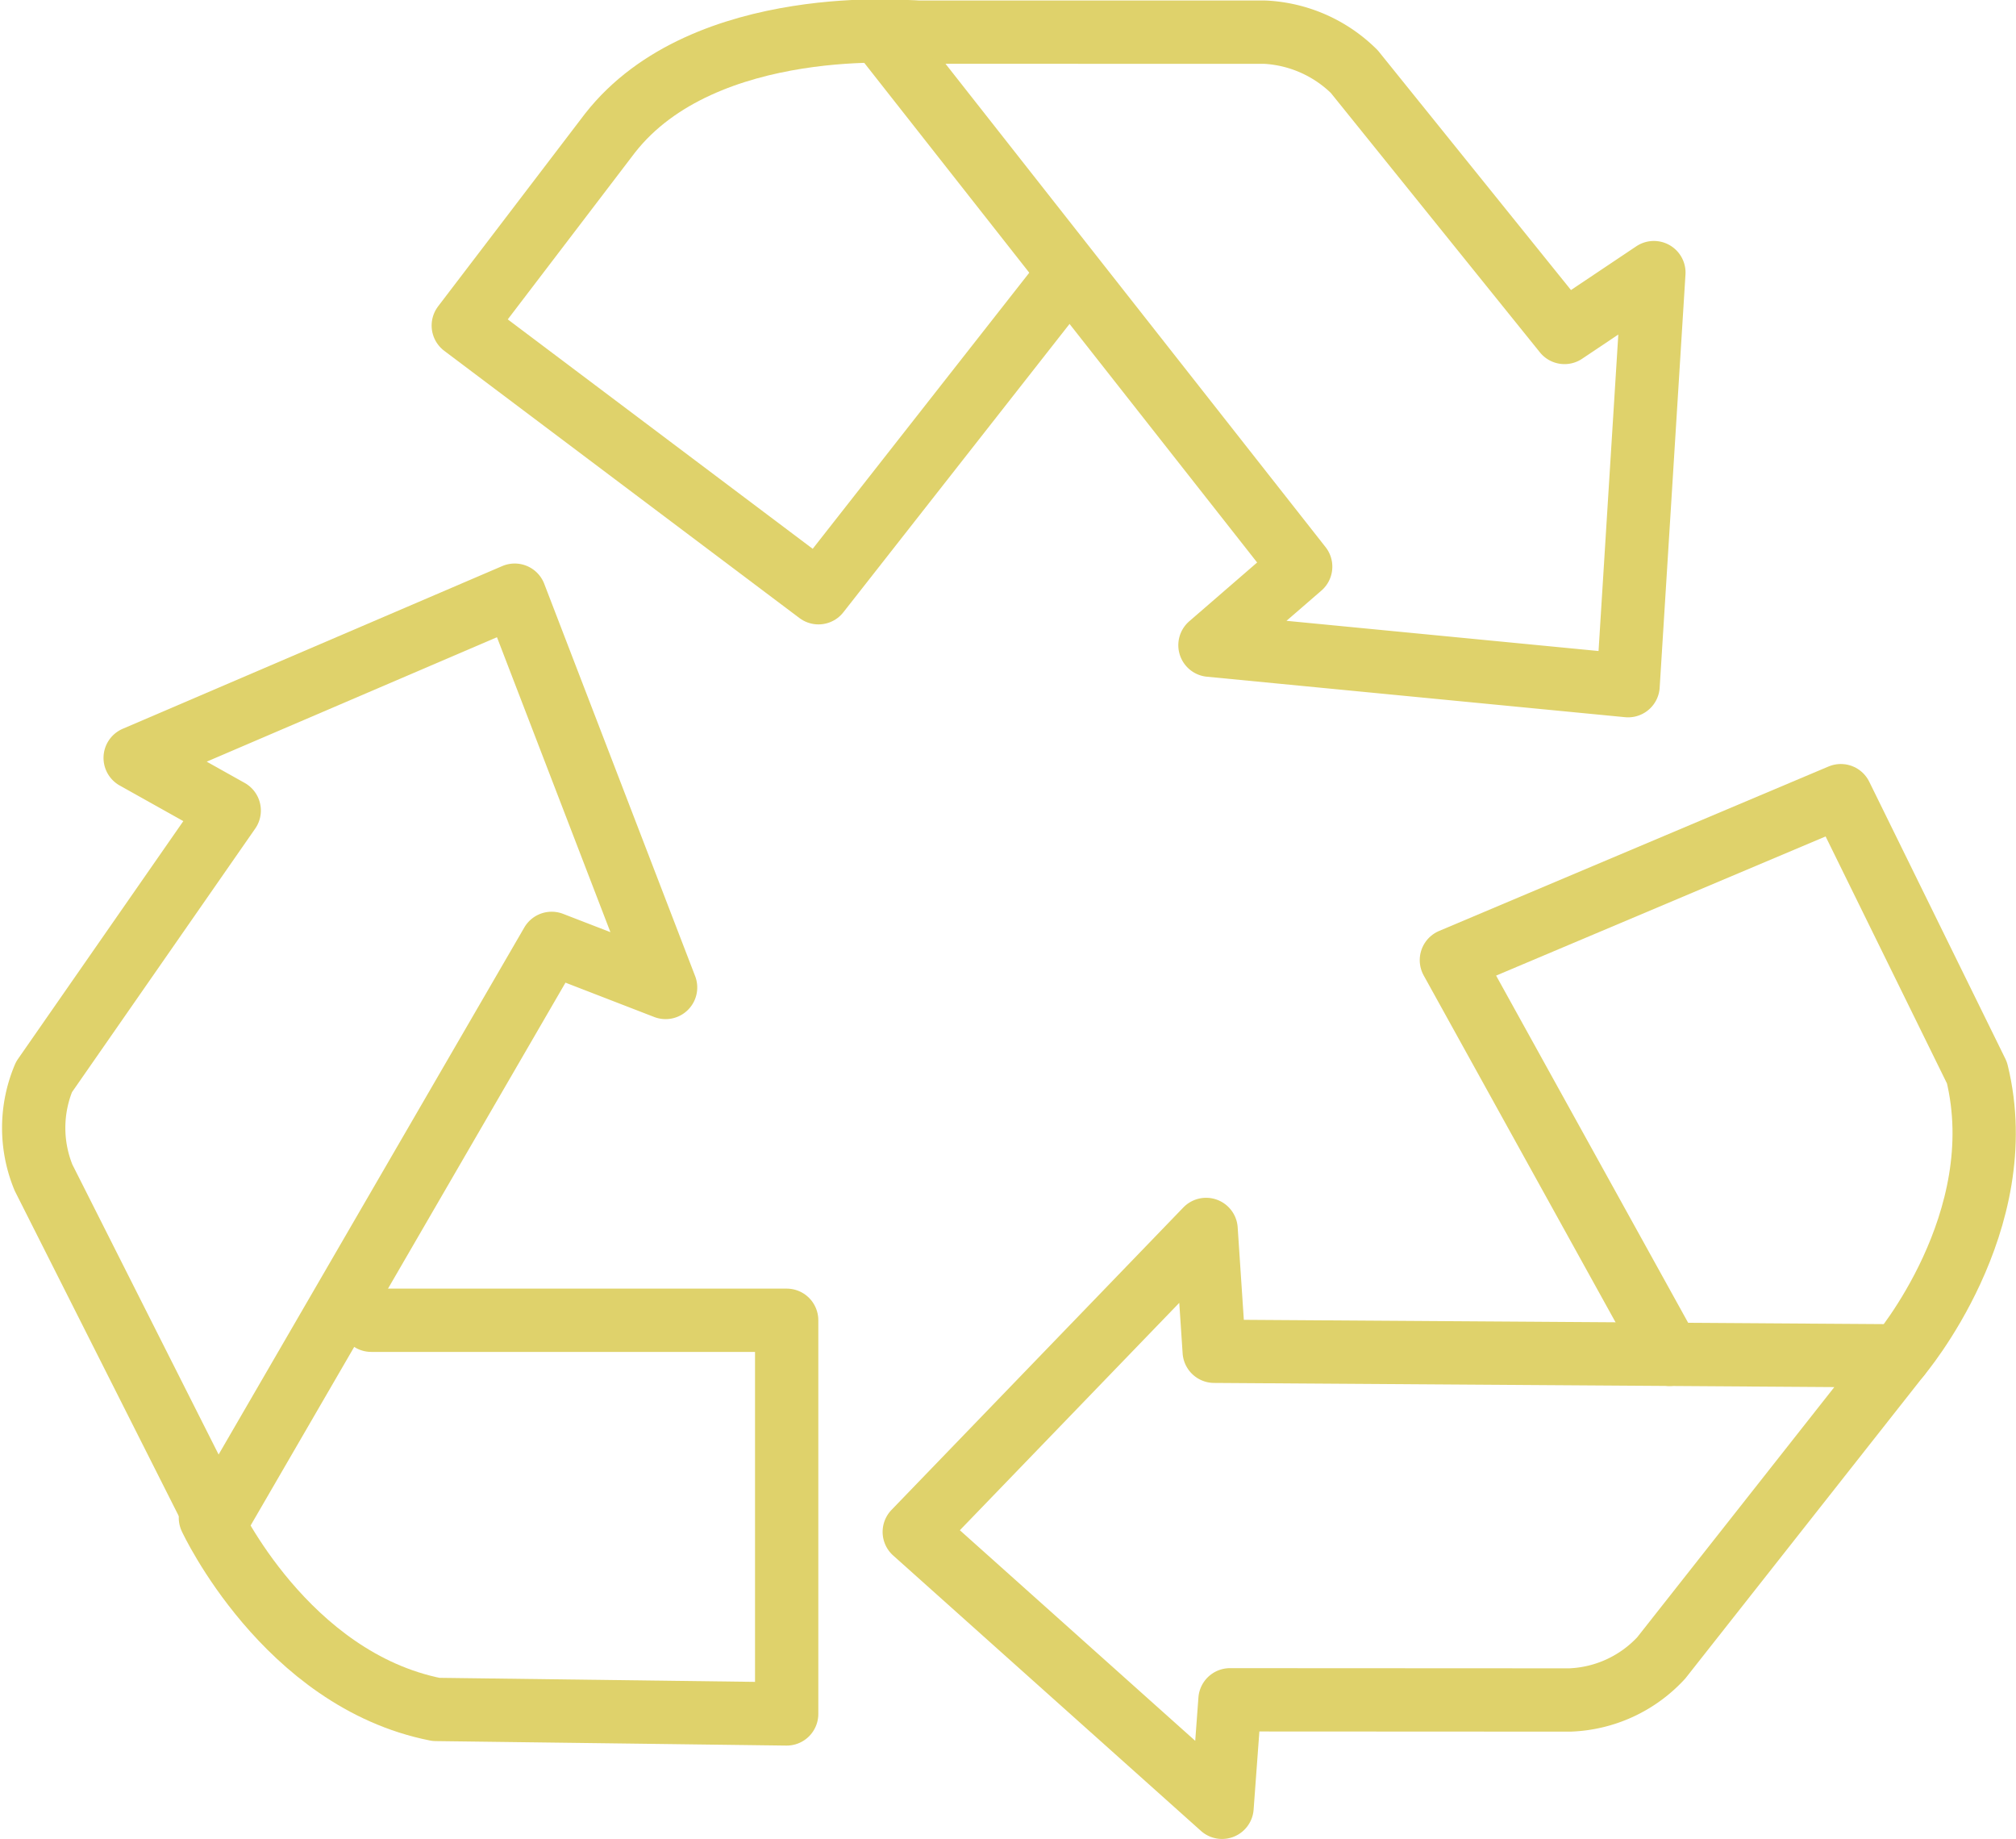 <svg xmlns="http://www.w3.org/2000/svg" width="95.558" height="87.146" viewBox="0 0 95.558 87.146">
  <g id="Groupe_284" data-name="Groupe 284" transform="translate(-167.191 -223.519)">
    <g id="Groupe_281" data-name="Groupe 281" transform="translate(189.15 224.985)">
      <path id="Tracé_412" data-name="Tracé 412" d="M189.155,225.014l19.923,25.331-4.3,3.722,19.819,1.918,1.223-19.575-4.236,2.836-9.964-12.36a6.48,6.48,0,0,0-4.245-1.871Z" transform="translate(-169.385 -224.957)" fill="none" stroke="#dfd26b" stroke-linecap="round" stroke-linejoin="round" stroke-width="3"/>
      <path id="Tracé_413" data-name="Tracé 413" d="M200.492,225.042s-9.946-.939-14.426,4.791l-6.951,9.113,16.836,12.663,11.185-14.256" transform="translate(-179.115 -224.985)" fill="none" stroke="#dfd26b" stroke-linecap="round" stroke-linejoin="round" stroke-width="3"/>
    </g>
    <g id="Groupe_282" data-name="Groupe 282" transform="translate(168.76 251.724)">
      <path id="Tracé_414" data-name="Tracé 414" d="M177.461,282.436l15.879-27.371,5.4,2.089-7.152-18.59-17.99,7.711,4.458,2.495-8.78,12.628a6.2,6.2,0,0,0-.022,4.767Z" transform="translate(-168.76 -238.564)" fill="none" stroke="#dfd26b" stroke-linecap="round" stroke-linejoin="round" stroke-width="3"/>
      <path id="Tracé_415" data-name="Tracé 415" d="M173.028,265.375s3.558,7.666,10.692,9.082l16.623.213V256.014H180.652" transform="translate(-164.624 -221.653)" fill="none" stroke="#dfd26b" stroke-linecap="round" stroke-linejoin="round" stroke-width="3"/>
    </g>
    <g id="Groupe_283" data-name="Groupe 283" transform="translate(210.527 261.225)">
      <path id="Tracé_416" data-name="Tracé 416" d="M236.657,259.82l-32.469-.218-.384-5.773-13.833,14.333,14.589,13.051.376-5.094,16.109.008a6.2,6.2,0,0,0,4.332-1.993Z" transform="translate(-189.971 -233.272)" fill="none" stroke="#dfd26b" stroke-linecap="round" stroke-linejoin="round" stroke-width="3"/>
      <path id="Tracé_417" data-name="Tracé 417" d="M224.127,269.937s5.417-6.35,3.686-13.416l-6.453-13.132-18.46,7.794,10.336,18.681" transform="translate(-177.441 -243.389)" fill="none" stroke="#dfd26b" stroke-linecap="round" stroke-linejoin="round" stroke-width="3"/>
    </g>
  </g>
</svg>